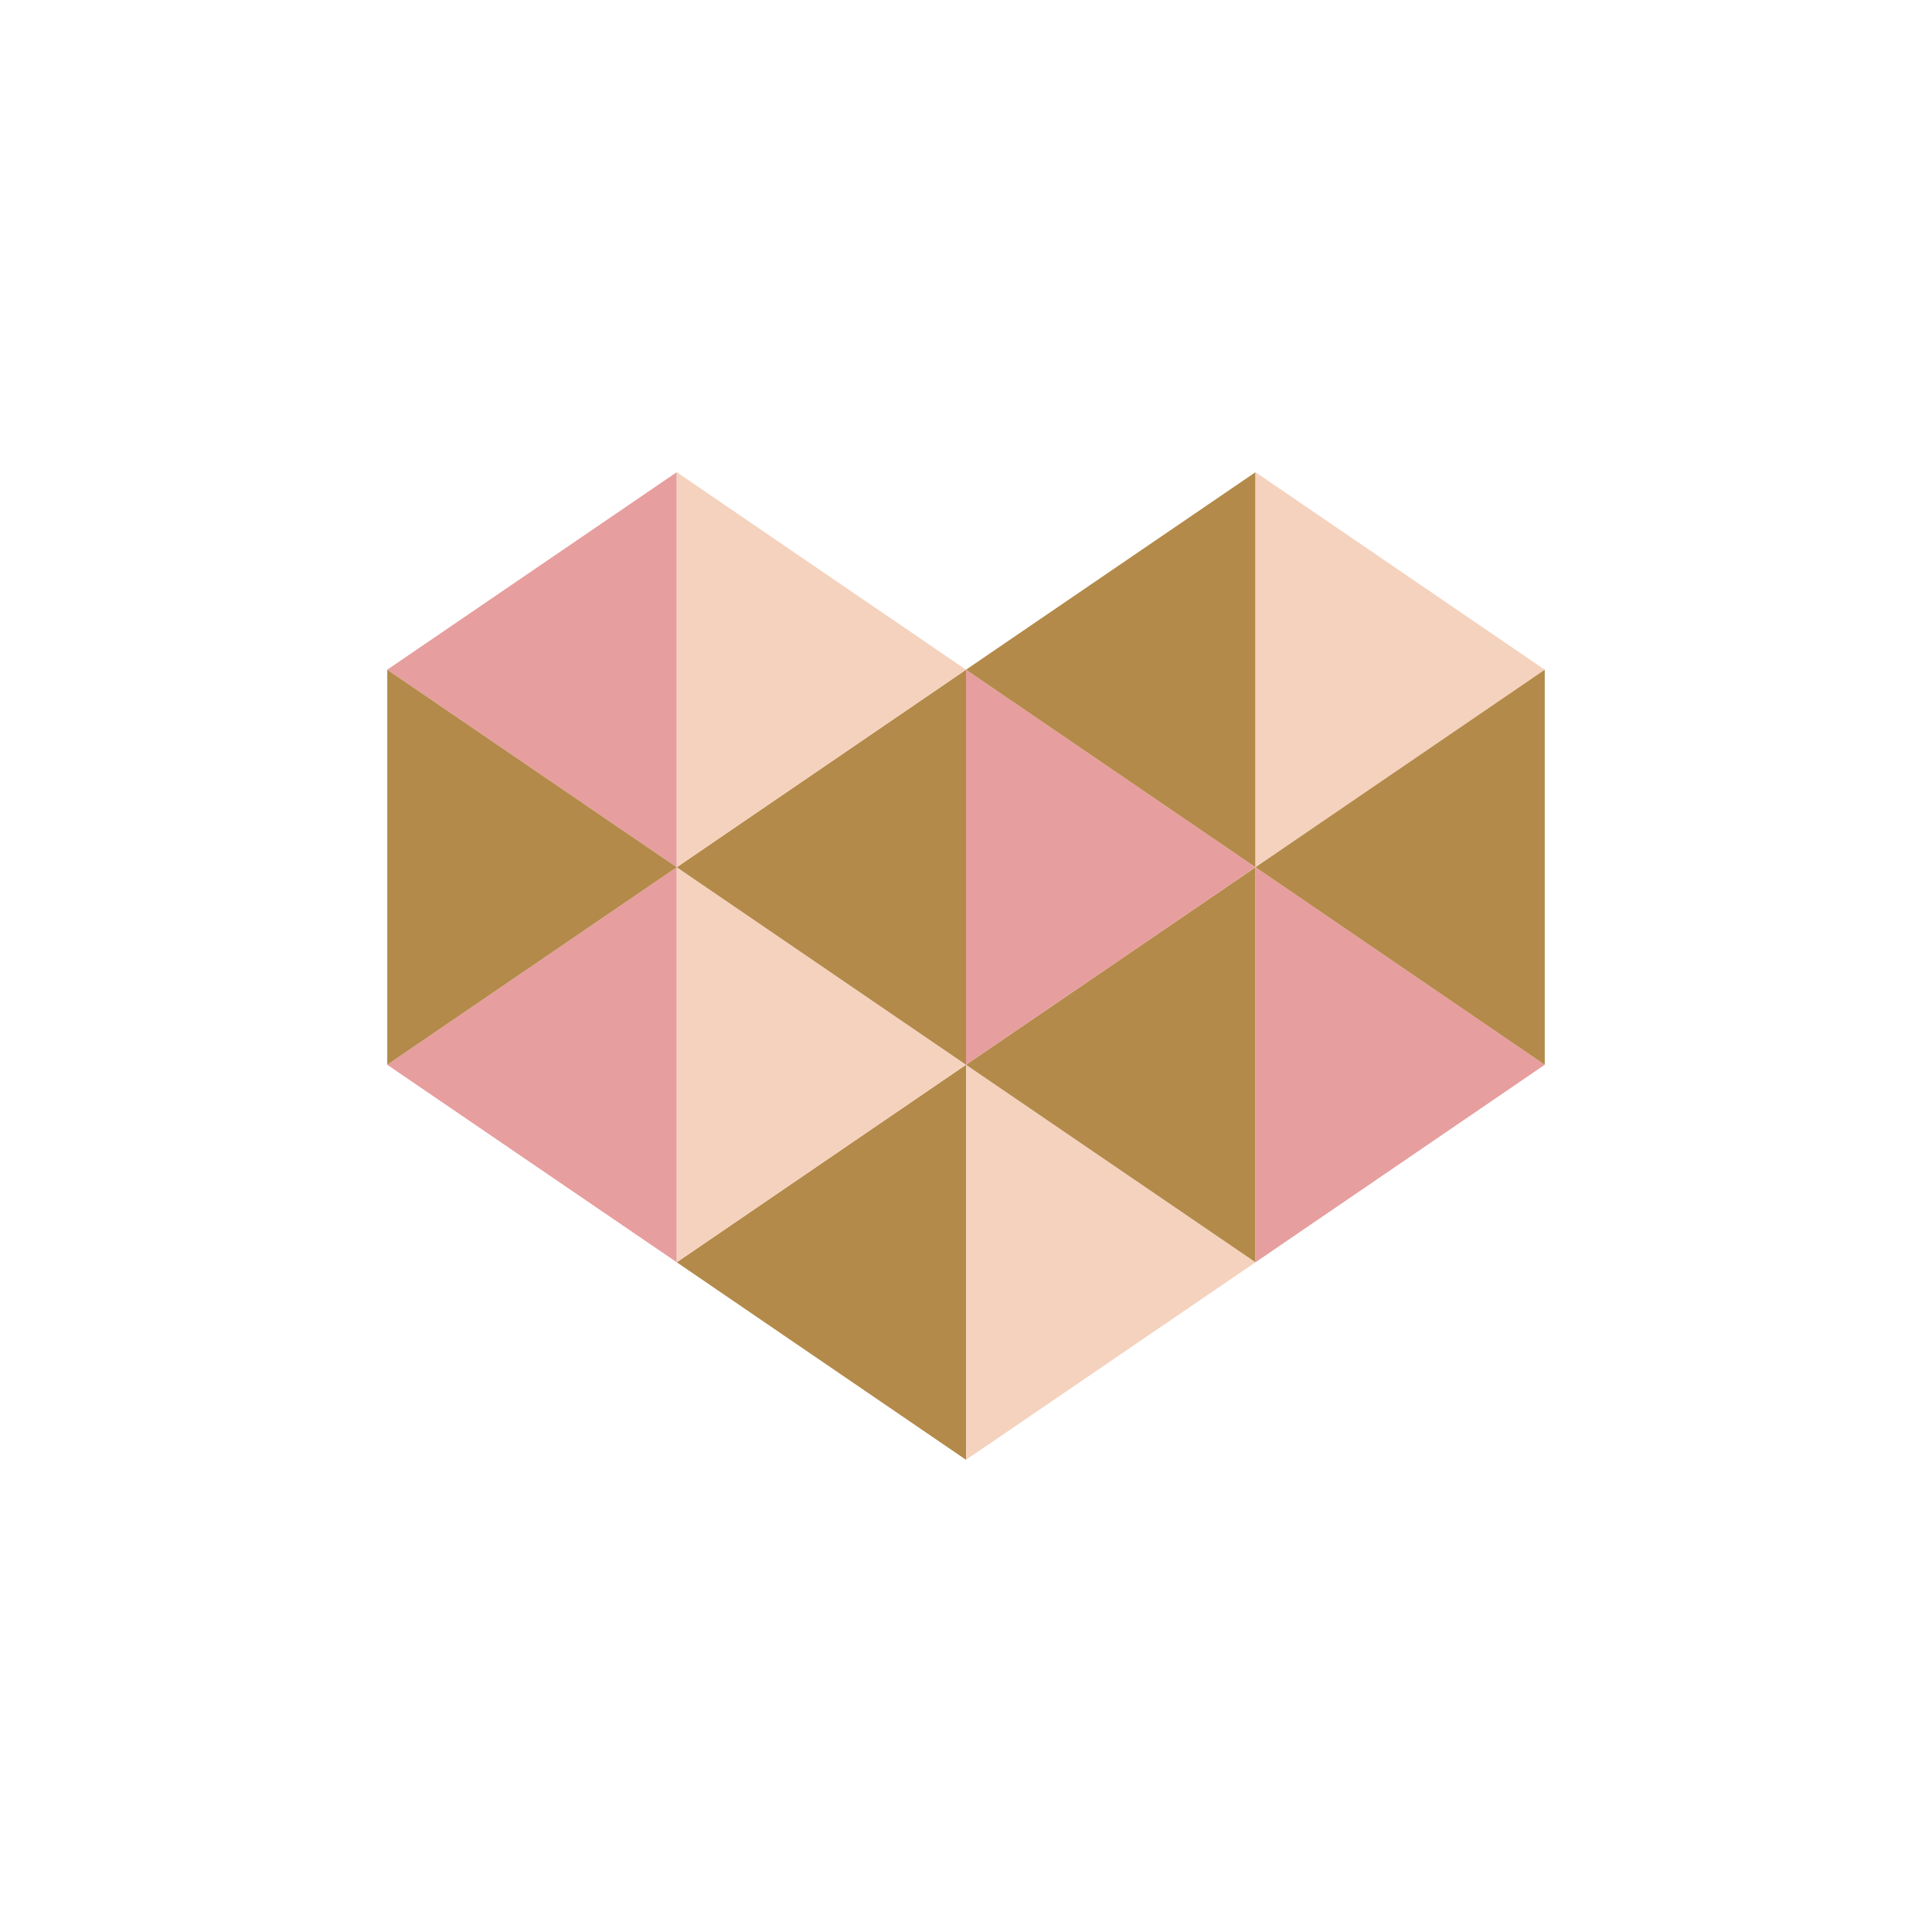 <?xml version="1.0" encoding="UTF-8"?>
<svg data-bbox="0 0 76.88 76.88" viewBox="0 0 76.88 76.88" xmlns="http://www.w3.org/2000/svg" data-type="color">
    <g>
        <path fill="#ffffff" d="M76.88 0v76.88H0V0h76.88z" data-color="1"/>
        <path fill="#b38a4a" d="m26.93 50.23 11.51 7.86V42.37l-11.51 7.86z" data-color="2"/>
        <path fill="#f5d2be" d="m49.96 50.23-11.52 7.86V42.37l11.52 7.86z" data-color="3"/>
        <path fill="#b38a4a" d="m38.44 42.37 11.52 7.86V34.51l-11.52 7.86z" data-color="2"/>
        <path fill="#e79e9e" d="m61.47 42.37-11.51 7.86V34.51l11.51 7.86z" data-color="4"/>
        <path fill="#e79e9e" d="m15.41 42.37 11.52 7.86V34.51l-11.52 7.86z" data-color="4"/>
        <path fill="#f5d2be" d="m38.44 42.37-11.51 7.86V34.51l11.51 7.86z" data-color="3"/>
        <path fill="#b38a4a" d="m26.93 34.51 11.51 7.86V26.65l-11.51 7.86z" data-color="2"/>
        <path fill="#e79e9e" d="m49.96 34.51-11.52 7.86V26.65l11.52 7.86z" data-color="4"/>
        <path fill="#e79e9e" d="m15.41 26.65 11.52 7.86V18.79l-11.52 7.86z" data-color="4"/>
        <path fill="#f5d2be" d="m38.44 26.65-11.51 7.86V18.79l11.51 7.86z" data-color="3"/>
        <path fill="#b38a4a" d="m38.44 26.65 11.52 7.86V18.79l-11.52 7.86z" data-color="2"/>
        <path fill="#f5d2be" d="m61.47 26.65-11.51 7.86V18.79l11.51 7.86z" data-color="3"/>
        <path fill="#b38a4a" d="m49.96 34.51 11.51 7.86V26.65l-11.51 7.86z" data-color="2"/>
        <path fill="#b38a4a" d="m26.93 34.51-11.52-7.86v15.72l11.52-7.86z" data-color="2"/>
    </g>
</svg>
